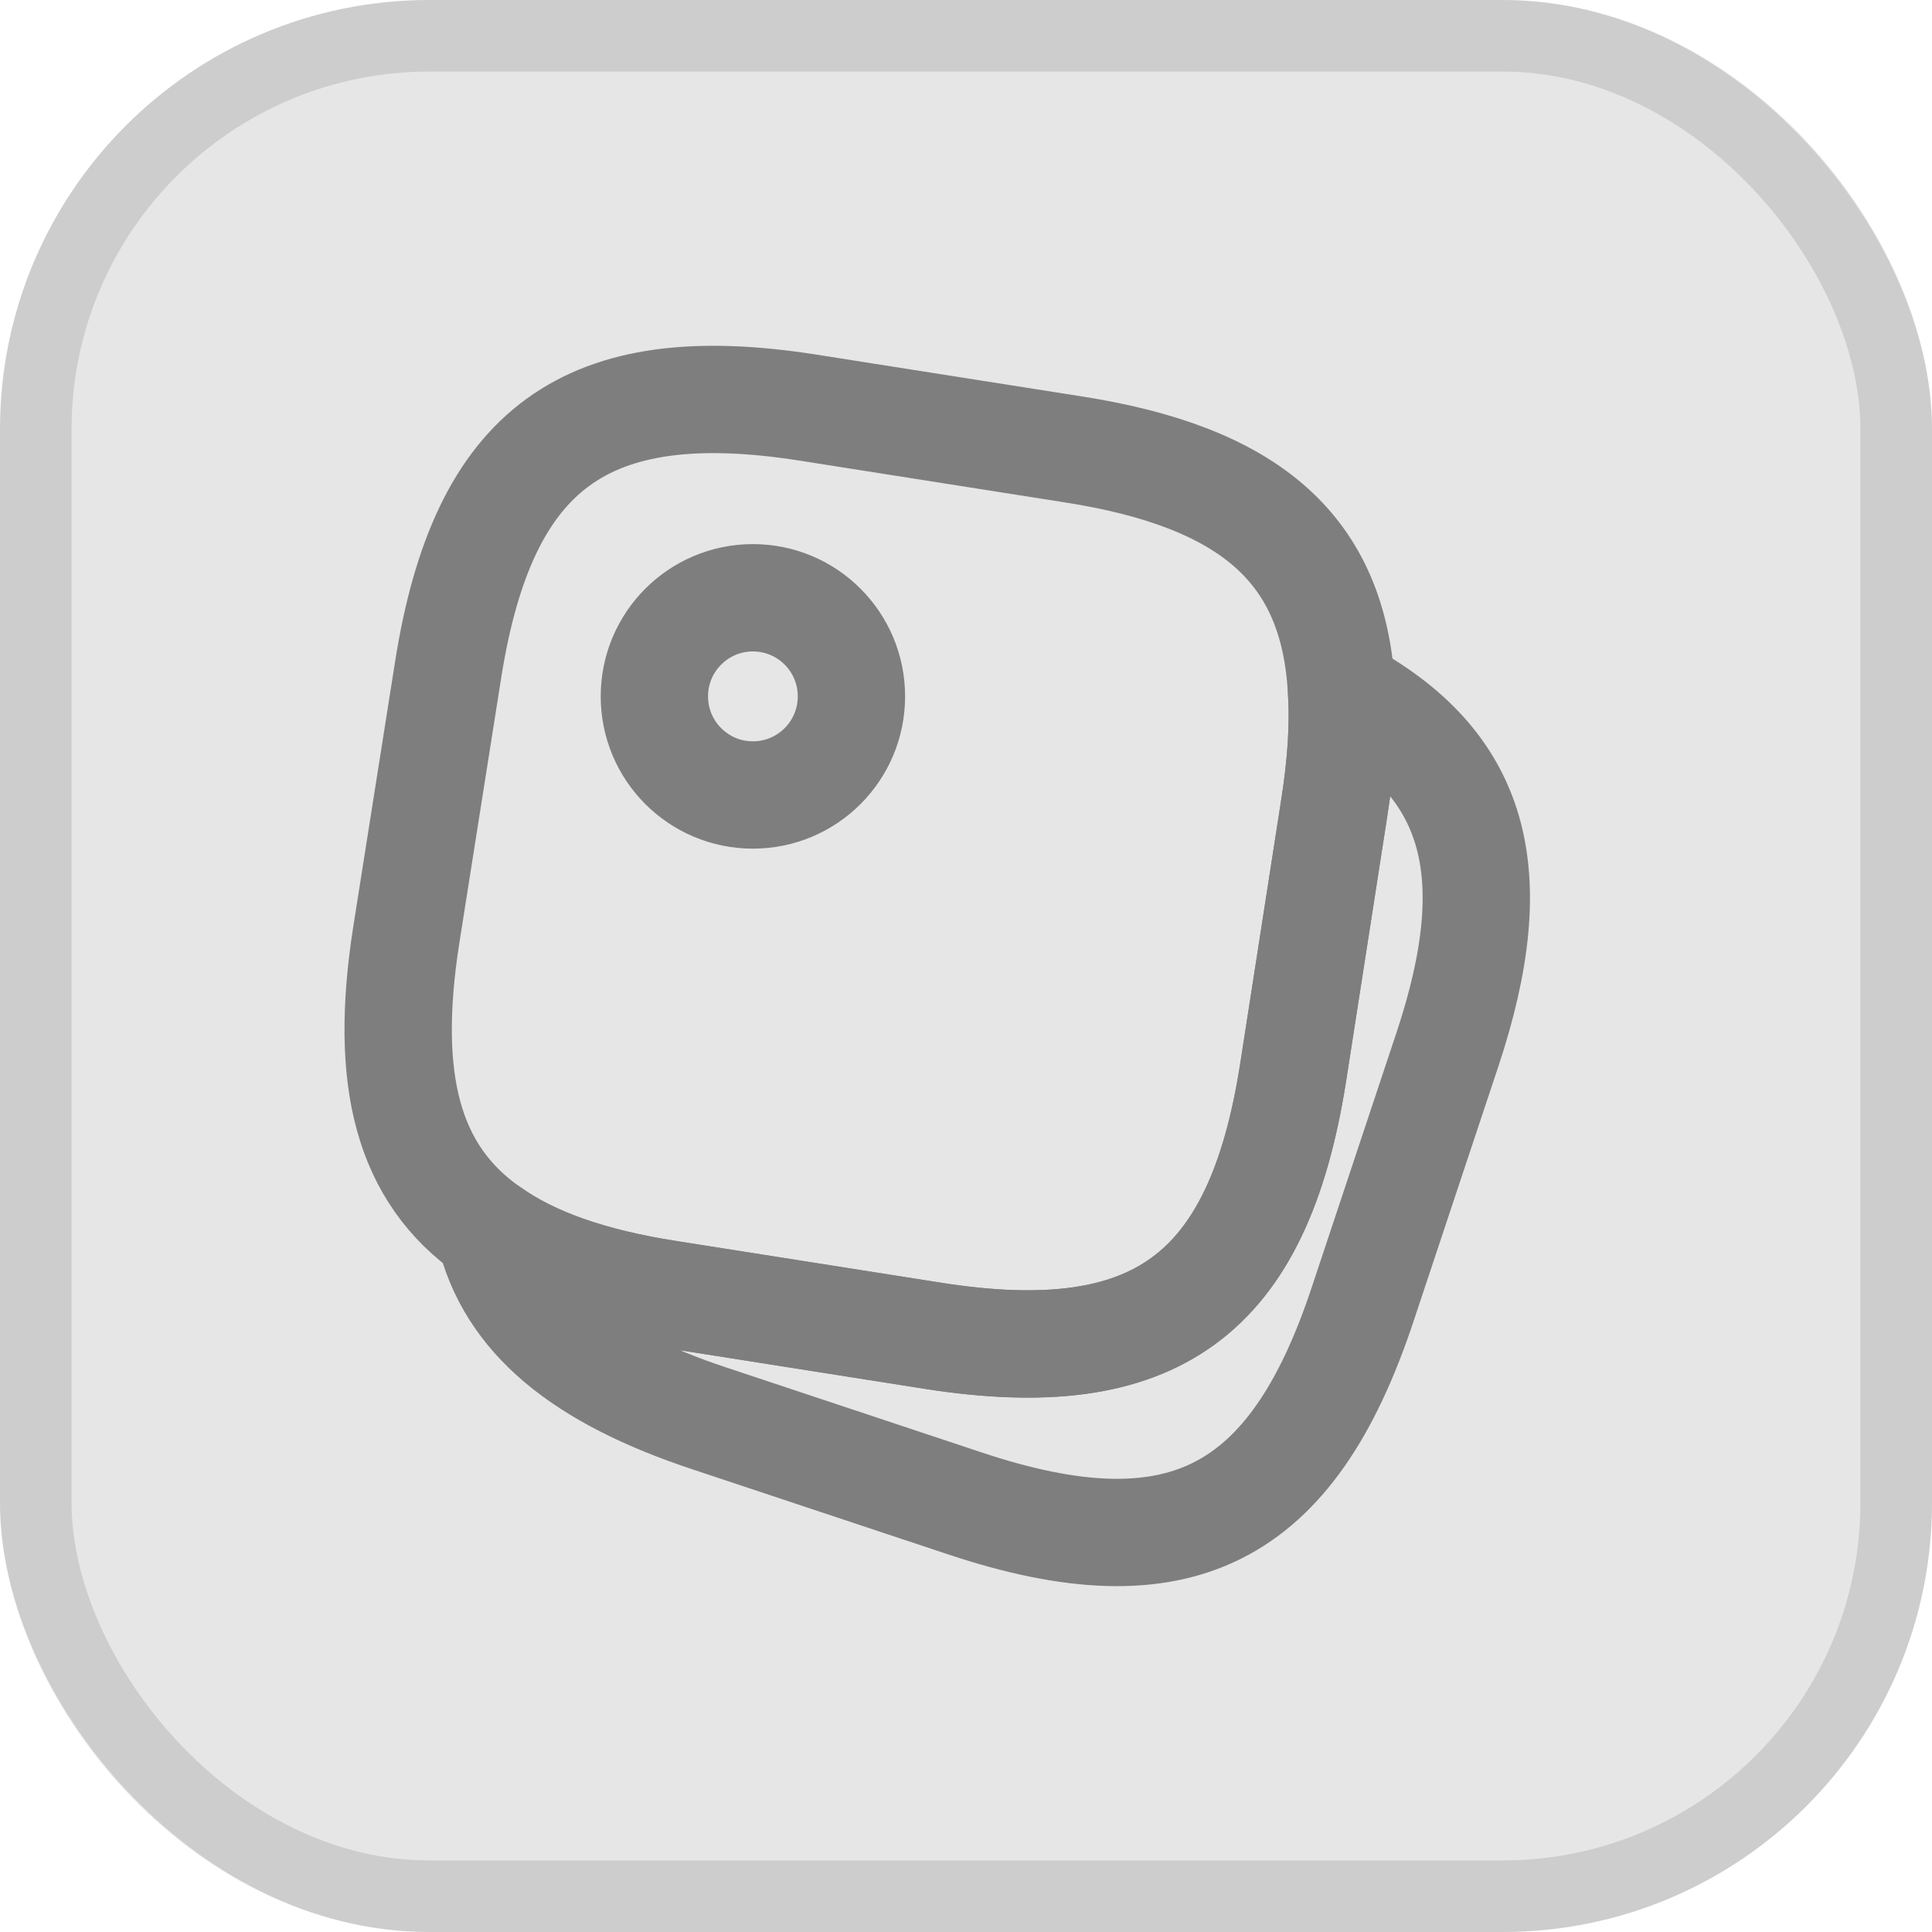 <svg width="27" height="27" viewBox="0 0 27 27" fill="none" xmlns="http://www.w3.org/2000/svg">
<rect width="27" height="27" rx="6" fill="black" fill-opacity="0.1"/>
<rect x="0.5" y="0.5" width="26" height="26" rx="5.5" stroke="black" stroke-opacity="0.11"/>
<path d="M18.748 9.661C18.78 10.144 18.741 10.69 18.645 11.3L18.068 15.012C17.577 18.108 16.144 19.153 13.048 18.67L9.335 18.084C8.267 17.918 7.443 17.633 6.842 17.205C5.694 16.406 5.361 15.092 5.678 13.065L6.264 9.352C6.755 6.257 8.188 5.212 11.283 5.695L14.996 6.28C17.482 6.668 18.645 7.682 18.748 9.661Z" stroke="#7E7E7E" stroke-width="1.5" stroke-linecap="round" stroke-linejoin="round"/>
<path d="M20.229 14.664L19.041 18.234C18.052 21.211 16.468 22.002 13.492 21.013L9.921 19.825C8.124 19.231 7.127 18.408 6.842 17.205C7.443 17.632 8.267 17.917 9.336 18.084L13.049 18.669C16.144 19.152 17.577 18.107 18.068 15.012L18.645 11.299C18.741 10.689 18.78 10.143 18.748 9.66C20.64 10.666 21.052 12.186 20.229 14.664Z" stroke="#7E7E7E" stroke-width="1.5" stroke-linecap="round" stroke-linejoin="round"/>
<path d="M10.522 11.11C11.283 11.11 11.899 10.493 11.899 9.732C11.899 8.971 11.283 8.354 10.522 8.354C9.761 8.354 9.145 8.971 9.145 9.732C9.145 10.493 9.761 11.11 10.522 11.11Z" stroke="#7E7E7E" stroke-width="1.5" stroke-linecap="round" stroke-linejoin="round"/>
</svg>
